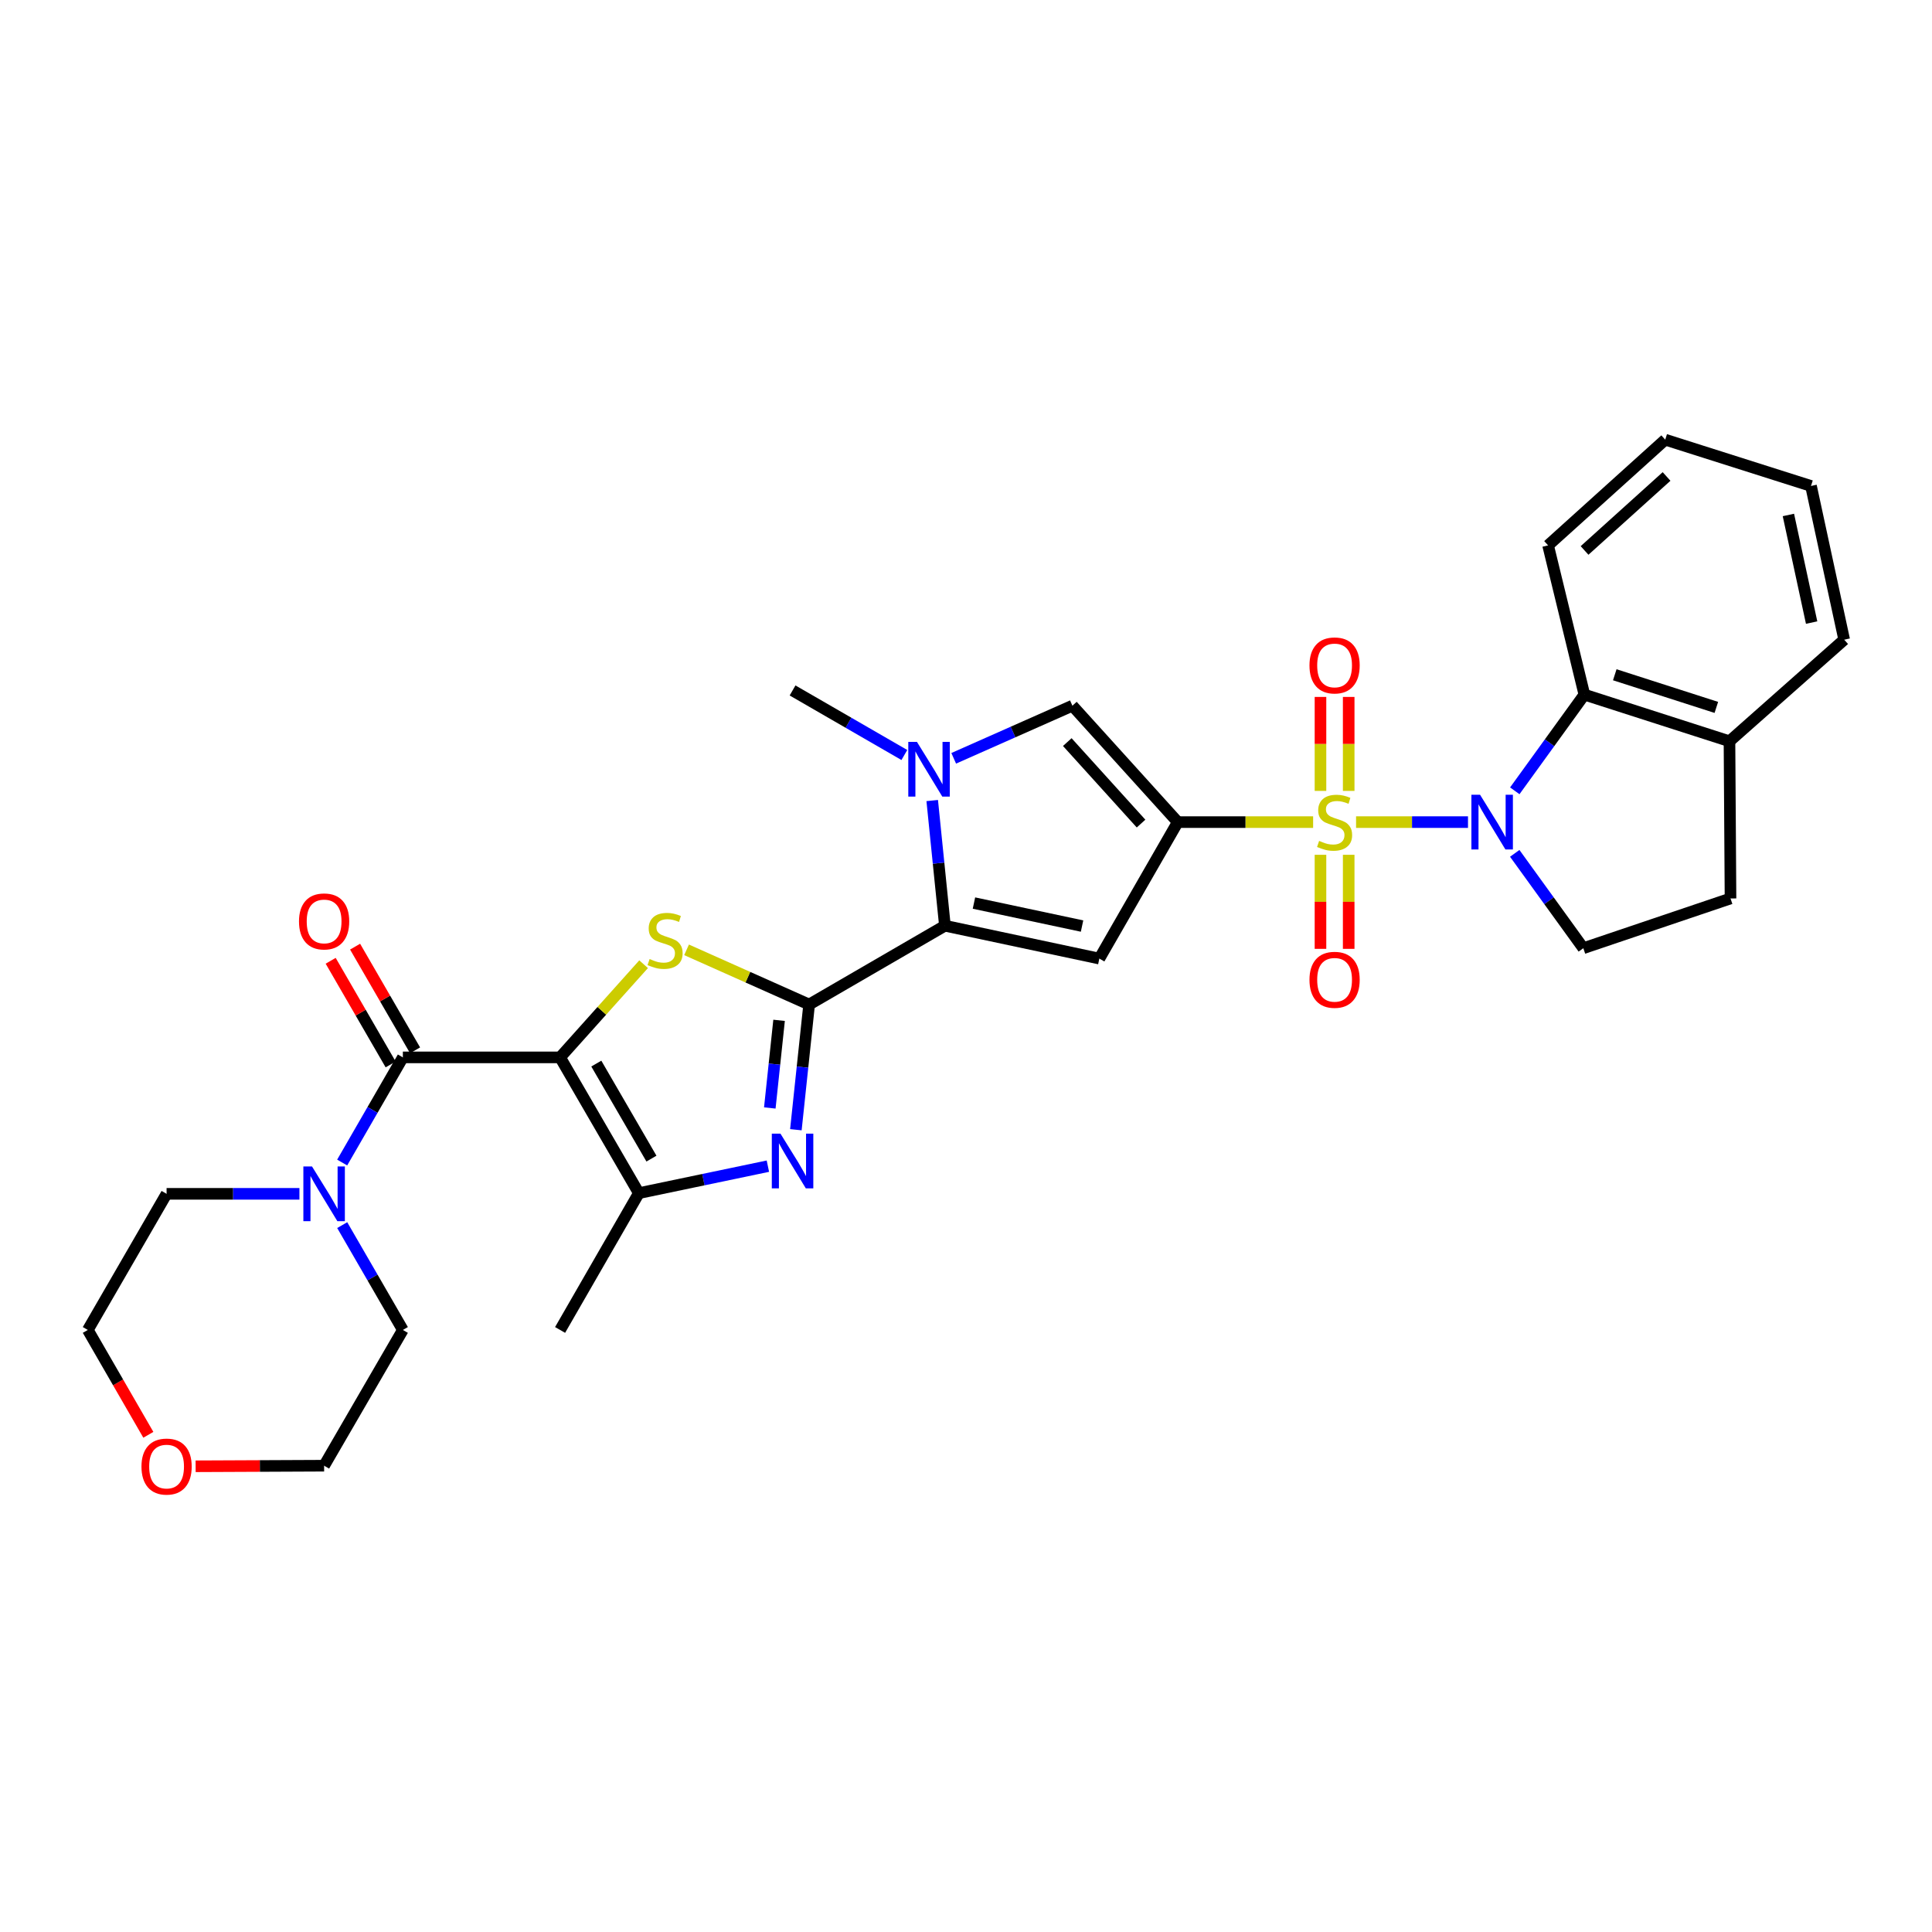 <?xml version='1.0' encoding='iso-8859-1'?>
<svg version='1.1' baseProfile='full'
              xmlns='http://www.w3.org/2000/svg'
                      xmlns:rdkit='http://www.rdkit.org/xml'
                      xmlns:xlink='http://www.w3.org/1999/xlink'
                  xml:space='preserve'
width='1000px' height='1000px' viewBox='0 0 1000 1000'>
<!-- END OF HEADER -->
<rect style='opacity:1.0;fill:#FFFFFF;stroke:none' width='1000' height='1000' x='0' y='0'> </rect>
<path class='bond-0' d='M 679.671,425.522 L 644.644,425.522' style='fill:none;fill-rule:evenodd;stroke:#CCCC00;stroke-width:6px;stroke-linecap:butt;stroke-linejoin:miter;stroke-opacity:1' />
<path class='bond-0' d='M 644.644,425.522 L 609.616,425.522' style='fill:none;fill-rule:evenodd;stroke:#000000;stroke-width:6px;stroke-linecap:butt;stroke-linejoin:miter;stroke-opacity:1' />
<path class='bond-2' d='M 701.899,425.522 L 730.865,425.522' style='fill:none;fill-rule:evenodd;stroke:#CCCC00;stroke-width:6px;stroke-linecap:butt;stroke-linejoin:miter;stroke-opacity:1' />
<path class='bond-2' d='M 730.865,425.522 L 759.832,425.522' style='fill:none;fill-rule:evenodd;stroke:#0000FF;stroke-width:6px;stroke-linecap:butt;stroke-linejoin:miter;stroke-opacity:1' />
<path class='bond-15' d='M 698.082,409.373 L 698.082,385.05' style='fill:none;fill-rule:evenodd;stroke:#CCCC00;stroke-width:6px;stroke-linecap:butt;stroke-linejoin:miter;stroke-opacity:1' />
<path class='bond-15' d='M 698.082,385.05 L 698.082,360.728' style='fill:none;fill-rule:evenodd;stroke:#FF0000;stroke-width:6px;stroke-linecap:butt;stroke-linejoin:miter;stroke-opacity:1' />
<path class='bond-15' d='M 683.478,409.373 L 683.478,385.05' style='fill:none;fill-rule:evenodd;stroke:#CCCC00;stroke-width:6px;stroke-linecap:butt;stroke-linejoin:miter;stroke-opacity:1' />
<path class='bond-15' d='M 683.478,385.05 L 683.478,360.728' style='fill:none;fill-rule:evenodd;stroke:#FF0000;stroke-width:6px;stroke-linecap:butt;stroke-linejoin:miter;stroke-opacity:1' />
<path class='bond-16' d='M 683.478,442.44 L 683.478,466.782' style='fill:none;fill-rule:evenodd;stroke:#CCCC00;stroke-width:6px;stroke-linecap:butt;stroke-linejoin:miter;stroke-opacity:1' />
<path class='bond-16' d='M 683.478,466.782 L 683.478,491.123' style='fill:none;fill-rule:evenodd;stroke:#FF0000;stroke-width:6px;stroke-linecap:butt;stroke-linejoin:miter;stroke-opacity:1' />
<path class='bond-16' d='M 698.082,442.44 L 698.082,466.782' style='fill:none;fill-rule:evenodd;stroke:#CCCC00;stroke-width:6px;stroke-linecap:butt;stroke-linejoin:miter;stroke-opacity:1' />
<path class='bond-16' d='M 698.082,466.782 L 698.082,491.123' style='fill:none;fill-rule:evenodd;stroke:#FF0000;stroke-width:6px;stroke-linecap:butt;stroke-linejoin:miter;stroke-opacity:1' />
<path class='bond-6' d='M 609.616,425.522 L 569.018,496.163' style='fill:none;fill-rule:evenodd;stroke:#000000;stroke-width:6px;stroke-linecap:butt;stroke-linejoin:miter;stroke-opacity:1' />
<path class='bond-11' d='M 609.616,425.522 L 555.072,365.266' style='fill:none;fill-rule:evenodd;stroke:#000000;stroke-width:6px;stroke-linecap:butt;stroke-linejoin:miter;stroke-opacity:1' />
<path class='bond-11' d='M 590.608,426.284 L 552.427,384.105' style='fill:none;fill-rule:evenodd;stroke:#000000;stroke-width:6px;stroke-linecap:butt;stroke-linejoin:miter;stroke-opacity:1' />
<path class='bond-1' d='M 289.903,547.3 L 311.516,523.186' style='fill:none;fill-rule:evenodd;stroke:#000000;stroke-width:6px;stroke-linecap:butt;stroke-linejoin:miter;stroke-opacity:1' />
<path class='bond-1' d='M 311.516,523.186 L 333.129,499.072' style='fill:none;fill-rule:evenodd;stroke:#CCCC00;stroke-width:6px;stroke-linecap:butt;stroke-linejoin:miter;stroke-opacity:1' />
<path class='bond-8' d='M 289.903,547.3 L 208.52,547.3' style='fill:none;fill-rule:evenodd;stroke:#000000;stroke-width:6px;stroke-linecap:butt;stroke-linejoin:miter;stroke-opacity:1' />
<path class='bond-34' d='M 289.903,547.3 L 330.671,617.568' style='fill:none;fill-rule:evenodd;stroke:#000000;stroke-width:6px;stroke-linecap:butt;stroke-linejoin:miter;stroke-opacity:1' />
<path class='bond-34' d='M 308.65,550.511 L 337.187,599.699' style='fill:none;fill-rule:evenodd;stroke:#000000;stroke-width:6px;stroke-linecap:butt;stroke-linejoin:miter;stroke-opacity:1' />
<path class='bond-12' d='M 784.05,409.326 L 802.06,384.432' style='fill:none;fill-rule:evenodd;stroke:#0000FF;stroke-width:6px;stroke-linecap:butt;stroke-linejoin:miter;stroke-opacity:1' />
<path class='bond-12' d='M 802.06,384.432 L 820.071,359.538' style='fill:none;fill-rule:evenodd;stroke:#000000;stroke-width:6px;stroke-linecap:butt;stroke-linejoin:miter;stroke-opacity:1' />
<path class='bond-14' d='M 784.027,441.696 L 801.777,466.244' style='fill:none;fill-rule:evenodd;stroke:#0000FF;stroke-width:6px;stroke-linecap:butt;stroke-linejoin:miter;stroke-opacity:1' />
<path class='bond-14' d='M 801.777,466.244 L 819.527,490.792' style='fill:none;fill-rule:evenodd;stroke:#000000;stroke-width:6px;stroke-linecap:butt;stroke-linejoin:miter;stroke-opacity:1' />
<path class='bond-3' d='M 418.804,519.942 L 489.088,479.158' style='fill:none;fill-rule:evenodd;stroke:#000000;stroke-width:6px;stroke-linecap:butt;stroke-linejoin:miter;stroke-opacity:1' />
<path class='bond-4' d='M 418.804,519.942 L 387.085,505.788' style='fill:none;fill-rule:evenodd;stroke:#000000;stroke-width:6px;stroke-linecap:butt;stroke-linejoin:miter;stroke-opacity:1' />
<path class='bond-4' d='M 387.085,505.788 L 355.366,491.633' style='fill:none;fill-rule:evenodd;stroke:#CCCC00;stroke-width:6px;stroke-linecap:butt;stroke-linejoin:miter;stroke-opacity:1' />
<path class='bond-7' d='M 418.804,519.942 L 415.374,552.341' style='fill:none;fill-rule:evenodd;stroke:#000000;stroke-width:6px;stroke-linecap:butt;stroke-linejoin:miter;stroke-opacity:1' />
<path class='bond-7' d='M 415.374,552.341 L 411.943,584.74' style='fill:none;fill-rule:evenodd;stroke:#0000FF;stroke-width:6px;stroke-linecap:butt;stroke-linejoin:miter;stroke-opacity:1' />
<path class='bond-7' d='M 403.252,528.124 L 400.851,550.803' style='fill:none;fill-rule:evenodd;stroke:#000000;stroke-width:6px;stroke-linecap:butt;stroke-linejoin:miter;stroke-opacity:1' />
<path class='bond-7' d='M 400.851,550.803 L 398.45,573.482' style='fill:none;fill-rule:evenodd;stroke:#0000FF;stroke-width:6px;stroke-linecap:butt;stroke-linejoin:miter;stroke-opacity:1' />
<path class='bond-5' d='M 489.088,479.158 L 569.018,496.163' style='fill:none;fill-rule:evenodd;stroke:#000000;stroke-width:6px;stroke-linecap:butt;stroke-linejoin:miter;stroke-opacity:1' />
<path class='bond-5' d='M 504.116,467.425 L 560.068,479.328' style='fill:none;fill-rule:evenodd;stroke:#000000;stroke-width:6px;stroke-linecap:butt;stroke-linejoin:miter;stroke-opacity:1' />
<path class='bond-32' d='M 489.088,479.158 L 485.8,446.759' style='fill:none;fill-rule:evenodd;stroke:#000000;stroke-width:6px;stroke-linecap:butt;stroke-linejoin:miter;stroke-opacity:1' />
<path class='bond-32' d='M 485.8,446.759 L 482.513,414.36' style='fill:none;fill-rule:evenodd;stroke:#0000FF;stroke-width:6px;stroke-linecap:butt;stroke-linejoin:miter;stroke-opacity:1' />
<path class='bond-9' d='M 397.456,603.606 L 364.064,610.587' style='fill:none;fill-rule:evenodd;stroke:#0000FF;stroke-width:6px;stroke-linecap:butt;stroke-linejoin:miter;stroke-opacity:1' />
<path class='bond-9' d='M 364.064,610.587 L 330.671,617.568' style='fill:none;fill-rule:evenodd;stroke:#000000;stroke-width:6px;stroke-linecap:butt;stroke-linejoin:miter;stroke-opacity:1' />
<path class='bond-13' d='M 208.52,547.3 L 192.814,574.513' style='fill:none;fill-rule:evenodd;stroke:#000000;stroke-width:6px;stroke-linecap:butt;stroke-linejoin:miter;stroke-opacity:1' />
<path class='bond-13' d='M 192.814,574.513 L 177.109,601.726' style='fill:none;fill-rule:evenodd;stroke:#0000FF;stroke-width:6px;stroke-linecap:butt;stroke-linejoin:miter;stroke-opacity:1' />
<path class='bond-17' d='M 214.84,543.643 L 199.318,516.814' style='fill:none;fill-rule:evenodd;stroke:#000000;stroke-width:6px;stroke-linecap:butt;stroke-linejoin:miter;stroke-opacity:1' />
<path class='bond-17' d='M 199.318,516.814 L 183.797,489.984' style='fill:none;fill-rule:evenodd;stroke:#FF0000;stroke-width:6px;stroke-linecap:butt;stroke-linejoin:miter;stroke-opacity:1' />
<path class='bond-17' d='M 202.2,550.956 L 186.678,524.127' style='fill:none;fill-rule:evenodd;stroke:#000000;stroke-width:6px;stroke-linecap:butt;stroke-linejoin:miter;stroke-opacity:1' />
<path class='bond-17' d='M 186.678,524.127 L 171.156,497.297' style='fill:none;fill-rule:evenodd;stroke:#FF0000;stroke-width:6px;stroke-linecap:butt;stroke-linejoin:miter;stroke-opacity:1' />
<path class='bond-22' d='M 330.671,617.568 L 289.903,688.379' style='fill:none;fill-rule:evenodd;stroke:#000000;stroke-width:6px;stroke-linecap:butt;stroke-linejoin:miter;stroke-opacity:1' />
<path class='bond-10' d='M 493.638,392.503 L 524.355,378.885' style='fill:none;fill-rule:evenodd;stroke:#0000FF;stroke-width:6px;stroke-linecap:butt;stroke-linejoin:miter;stroke-opacity:1' />
<path class='bond-10' d='M 524.355,378.885 L 555.072,365.266' style='fill:none;fill-rule:evenodd;stroke:#000000;stroke-width:6px;stroke-linecap:butt;stroke-linejoin:miter;stroke-opacity:1' />
<path class='bond-21' d='M 468.09,390.787 L 439.159,374.083' style='fill:none;fill-rule:evenodd;stroke:#0000FF;stroke-width:6px;stroke-linecap:butt;stroke-linejoin:miter;stroke-opacity:1' />
<path class='bond-21' d='M 439.159,374.083 L 410.228,357.38' style='fill:none;fill-rule:evenodd;stroke:#000000;stroke-width:6px;stroke-linecap:butt;stroke-linejoin:miter;stroke-opacity:1' />
<path class='bond-18' d='M 820.071,359.538 L 895.174,383.675' style='fill:none;fill-rule:evenodd;stroke:#000000;stroke-width:6px;stroke-linecap:butt;stroke-linejoin:miter;stroke-opacity:1' />
<path class='bond-18' d='M 835.804,349.255 L 888.376,366.151' style='fill:none;fill-rule:evenodd;stroke:#000000;stroke-width:6px;stroke-linecap:butt;stroke-linejoin:miter;stroke-opacity:1' />
<path class='bond-25' d='M 820.071,359.538 L 801.289,282.285' style='fill:none;fill-rule:evenodd;stroke:#000000;stroke-width:6px;stroke-linecap:butt;stroke-linejoin:miter;stroke-opacity:1' />
<path class='bond-23' d='M 154.981,617.925 L 120.602,617.925' style='fill:none;fill-rule:evenodd;stroke:#0000FF;stroke-width:6px;stroke-linecap:butt;stroke-linejoin:miter;stroke-opacity:1' />
<path class='bond-23' d='M 120.602,617.925 L 86.223,617.925' style='fill:none;fill-rule:evenodd;stroke:#000000;stroke-width:6px;stroke-linecap:butt;stroke-linejoin:miter;stroke-opacity:1' />
<path class='bond-24' d='M 177.129,634.119 L 192.825,661.249' style='fill:none;fill-rule:evenodd;stroke:#0000FF;stroke-width:6px;stroke-linecap:butt;stroke-linejoin:miter;stroke-opacity:1' />
<path class='bond-24' d='M 192.825,661.249 L 208.52,688.379' style='fill:none;fill-rule:evenodd;stroke:#000000;stroke-width:6px;stroke-linecap:butt;stroke-linejoin:miter;stroke-opacity:1' />
<path class='bond-19' d='M 819.527,490.792 L 895.709,465.041' style='fill:none;fill-rule:evenodd;stroke:#000000;stroke-width:6px;stroke-linecap:butt;stroke-linejoin:miter;stroke-opacity:1' />
<path class='bond-28' d='M 895.174,383.675 L 954.545,331.102' style='fill:none;fill-rule:evenodd;stroke:#000000;stroke-width:6px;stroke-linecap:butt;stroke-linejoin:miter;stroke-opacity:1' />
<path class='bond-31' d='M 895.174,383.675 L 895.709,465.041' style='fill:none;fill-rule:evenodd;stroke:#000000;stroke-width:6px;stroke-linecap:butt;stroke-linejoin:miter;stroke-opacity:1' />
<path class='bond-20' d='M 101.261,758.944 L 134.511,758.795' style='fill:none;fill-rule:evenodd;stroke:#FF0000;stroke-width:6px;stroke-linecap:butt;stroke-linejoin:miter;stroke-opacity:1' />
<path class='bond-20' d='M 134.511,758.795 L 167.76,758.647' style='fill:none;fill-rule:evenodd;stroke:#000000;stroke-width:6px;stroke-linecap:butt;stroke-linejoin:miter;stroke-opacity:1' />
<path class='bond-35' d='M 76.781,742.653 L 61.118,715.516' style='fill:none;fill-rule:evenodd;stroke:#FF0000;stroke-width:6px;stroke-linecap:butt;stroke-linejoin:miter;stroke-opacity:1' />
<path class='bond-35' d='M 61.118,715.516 L 45.455,688.379' style='fill:none;fill-rule:evenodd;stroke:#000000;stroke-width:6px;stroke-linecap:butt;stroke-linejoin:miter;stroke-opacity:1' />
<path class='bond-27' d='M 86.223,617.925 L 45.455,688.379' style='fill:none;fill-rule:evenodd;stroke:#000000;stroke-width:6px;stroke-linecap:butt;stroke-linejoin:miter;stroke-opacity:1' />
<path class='bond-26' d='M 208.52,688.379 L 167.76,758.647' style='fill:none;fill-rule:evenodd;stroke:#000000;stroke-width:6px;stroke-linecap:butt;stroke-linejoin:miter;stroke-opacity:1' />
<path class='bond-29' d='M 801.289,282.285 L 861.918,227.57' style='fill:none;fill-rule:evenodd;stroke:#000000;stroke-width:6px;stroke-linecap:butt;stroke-linejoin:miter;stroke-opacity:1' />
<path class='bond-29' d='M 820.167,284.919 L 862.608,246.619' style='fill:none;fill-rule:evenodd;stroke:#000000;stroke-width:6px;stroke-linecap:butt;stroke-linejoin:miter;stroke-opacity:1' />
<path class='bond-33' d='M 954.545,331.102 L 937.37,251.528' style='fill:none;fill-rule:evenodd;stroke:#000000;stroke-width:6px;stroke-linecap:butt;stroke-linejoin:miter;stroke-opacity:1' />
<path class='bond-33' d='M 937.694,322.247 L 925.671,266.545' style='fill:none;fill-rule:evenodd;stroke:#000000;stroke-width:6px;stroke-linecap:butt;stroke-linejoin:miter;stroke-opacity:1' />
<path class='bond-30' d='M 861.918,227.57 L 937.37,251.528' style='fill:none;fill-rule:evenodd;stroke:#000000;stroke-width:6px;stroke-linecap:butt;stroke-linejoin:miter;stroke-opacity:1' />
<path  class='atom-0' d='M 682.78 435.242
Q 683.1 435.362, 684.42 435.922
Q 685.74 436.482, 687.18 436.842
Q 688.66 437.162, 690.1 437.162
Q 692.78 437.162, 694.34 435.882
Q 695.9 434.562, 695.9 432.282
Q 695.9 430.722, 695.1 429.762
Q 694.34 428.802, 693.14 428.282
Q 691.94 427.762, 689.94 427.162
Q 687.42 426.402, 685.9 425.682
Q 684.42 424.962, 683.34 423.442
Q 682.3 421.922, 682.3 419.362
Q 682.3 415.802, 684.7 413.602
Q 687.14 411.402, 691.94 411.402
Q 695.22 411.402, 698.94 412.962
L 698.02 416.042
Q 694.62 414.642, 692.06 414.642
Q 689.3 414.642, 687.78 415.802
Q 686.26 416.922, 686.3 418.882
Q 686.3 420.402, 687.06 421.322
Q 687.86 422.242, 688.98 422.762
Q 690.14 423.282, 692.06 423.882
Q 694.62 424.682, 696.14 425.482
Q 697.66 426.282, 698.74 427.922
Q 699.86 429.522, 699.86 432.282
Q 699.86 436.202, 697.22 438.322
Q 694.62 440.402, 690.26 440.402
Q 687.74 440.402, 685.82 439.842
Q 683.94 439.322, 681.7 438.402
L 682.78 435.242
' fill='#CCCC00'/>
<path  class='atom-3' d='M 766.073 411.362
L 775.353 426.362
Q 776.273 427.842, 777.753 430.522
Q 779.233 433.202, 779.313 433.362
L 779.313 411.362
L 783.073 411.362
L 783.073 439.682
L 779.193 439.682
L 769.233 423.282
Q 768.073 421.362, 766.833 419.162
Q 765.633 416.962, 765.273 416.282
L 765.273 439.682
L 761.593 439.682
L 761.593 411.362
L 766.073 411.362
' fill='#0000FF'/>
<path  class='atom-5' d='M 336.244 496.391
Q 336.564 496.511, 337.884 497.071
Q 339.204 497.631, 340.644 497.991
Q 342.124 498.311, 343.564 498.311
Q 346.244 498.311, 347.804 497.031
Q 349.364 495.711, 349.364 493.431
Q 349.364 491.871, 348.564 490.911
Q 347.804 489.951, 346.604 489.431
Q 345.404 488.911, 343.404 488.311
Q 340.884 487.551, 339.364 486.831
Q 337.884 486.111, 336.804 484.591
Q 335.764 483.071, 335.764 480.511
Q 335.764 476.951, 338.164 474.751
Q 340.604 472.551, 345.404 472.551
Q 348.684 472.551, 352.404 474.111
L 351.484 477.191
Q 348.084 475.791, 345.524 475.791
Q 342.764 475.791, 341.244 476.951
Q 339.724 478.071, 339.764 480.031
Q 339.764 481.551, 340.524 482.471
Q 341.324 483.391, 342.444 483.911
Q 343.604 484.431, 345.524 485.031
Q 348.084 485.831, 349.604 486.631
Q 351.124 487.431, 352.204 489.071
Q 353.324 490.671, 353.324 493.431
Q 353.324 497.351, 350.684 499.471
Q 348.084 501.551, 343.724 501.551
Q 341.204 501.551, 339.284 500.991
Q 337.404 500.471, 335.164 499.551
L 336.244 496.391
' fill='#CCCC00'/>
<path  class='atom-8' d='M 403.968 586.776
L 413.248 601.776
Q 414.168 603.256, 415.648 605.936
Q 417.128 608.616, 417.208 608.776
L 417.208 586.776
L 420.968 586.776
L 420.968 615.096
L 417.088 615.096
L 407.128 598.696
Q 405.968 596.776, 404.728 594.576
Q 403.528 592.376, 403.168 591.696
L 403.168 615.096
L 399.488 615.096
L 399.488 586.776
L 403.968 586.776
' fill='#0000FF'/>
<path  class='atom-11' d='M 474.609 384.005
L 483.889 399.005
Q 484.809 400.485, 486.289 403.165
Q 487.769 405.845, 487.849 406.005
L 487.849 384.005
L 491.609 384.005
L 491.609 412.325
L 487.729 412.325
L 477.769 395.925
Q 476.609 394.005, 475.369 391.805
Q 474.169 389.605, 473.809 388.925
L 473.809 412.325
L 470.129 412.325
L 470.129 384.005
L 474.609 384.005
' fill='#0000FF'/>
<path  class='atom-14' d='M 161.5 603.765
L 170.78 618.765
Q 171.7 620.245, 173.18 622.925
Q 174.66 625.605, 174.74 625.765
L 174.74 603.765
L 178.5 603.765
L 178.5 632.085
L 174.62 632.085
L 164.66 615.685
Q 163.5 613.765, 162.26 611.565
Q 161.06 609.365, 160.7 608.685
L 160.7 632.085
L 157.02 632.085
L 157.02 603.765
L 161.5 603.765
' fill='#0000FF'/>
<path  class='atom-16' d='M 677.78 344.422
Q 677.78 337.622, 681.14 333.822
Q 684.5 330.022, 690.78 330.022
Q 697.06 330.022, 700.42 333.822
Q 703.78 337.622, 703.78 344.422
Q 703.78 351.302, 700.38 355.222
Q 696.98 359.102, 690.78 359.102
Q 684.54 359.102, 681.14 355.222
Q 677.78 351.342, 677.78 344.422
M 690.78 355.902
Q 695.1 355.902, 697.42 353.022
Q 699.78 350.102, 699.78 344.422
Q 699.78 338.862, 697.42 336.062
Q 695.1 333.222, 690.78 333.222
Q 686.46 333.222, 684.1 336.022
Q 681.78 338.822, 681.78 344.422
Q 681.78 350.142, 684.1 353.022
Q 686.46 355.902, 690.78 355.902
' fill='#FF0000'/>
<path  class='atom-17' d='M 677.78 507.139
Q 677.78 500.339, 681.14 496.539
Q 684.5 492.739, 690.78 492.739
Q 697.06 492.739, 700.42 496.539
Q 703.78 500.339, 703.78 507.139
Q 703.78 514.019, 700.38 517.939
Q 696.98 521.819, 690.78 521.819
Q 684.54 521.819, 681.14 517.939
Q 677.78 514.059, 677.78 507.139
M 690.78 518.619
Q 695.1 518.619, 697.42 515.739
Q 699.78 512.819, 699.78 507.139
Q 699.78 501.579, 697.42 498.779
Q 695.1 495.939, 690.78 495.939
Q 686.46 495.939, 684.1 498.739
Q 681.78 501.539, 681.78 507.139
Q 681.78 512.859, 684.1 515.739
Q 686.46 518.619, 690.78 518.619
' fill='#FF0000'/>
<path  class='atom-18' d='M 154.76 476.926
Q 154.76 470.126, 158.12 466.326
Q 161.48 462.526, 167.76 462.526
Q 174.04 462.526, 177.4 466.326
Q 180.76 470.126, 180.76 476.926
Q 180.76 483.806, 177.36 487.726
Q 173.96 491.606, 167.76 491.606
Q 161.52 491.606, 158.12 487.726
Q 154.76 483.846, 154.76 476.926
M 167.76 488.406
Q 172.08 488.406, 174.4 485.526
Q 176.76 482.606, 176.76 476.926
Q 176.76 471.366, 174.4 468.566
Q 172.08 465.726, 167.76 465.726
Q 163.44 465.726, 161.08 468.526
Q 158.76 471.326, 158.76 476.926
Q 158.76 482.646, 161.08 485.526
Q 163.44 488.406, 167.76 488.406
' fill='#FF0000'/>
<path  class='atom-21' d='M 73.223 759.092
Q 73.223 752.292, 76.583 748.492
Q 79.943 744.692, 86.223 744.692
Q 92.503 744.692, 95.863 748.492
Q 99.223 752.292, 99.223 759.092
Q 99.223 765.972, 95.823 769.892
Q 92.423 773.772, 86.223 773.772
Q 79.983 773.772, 76.583 769.892
Q 73.223 766.012, 73.223 759.092
M 86.223 770.572
Q 90.543 770.572, 92.863 767.692
Q 95.223 764.772, 95.223 759.092
Q 95.223 753.532, 92.863 750.732
Q 90.543 747.892, 86.223 747.892
Q 81.903 747.892, 79.543 750.692
Q 77.223 753.492, 77.223 759.092
Q 77.223 764.812, 79.543 767.692
Q 81.903 770.572, 86.223 770.572
' fill='#FF0000'/>
</svg>
